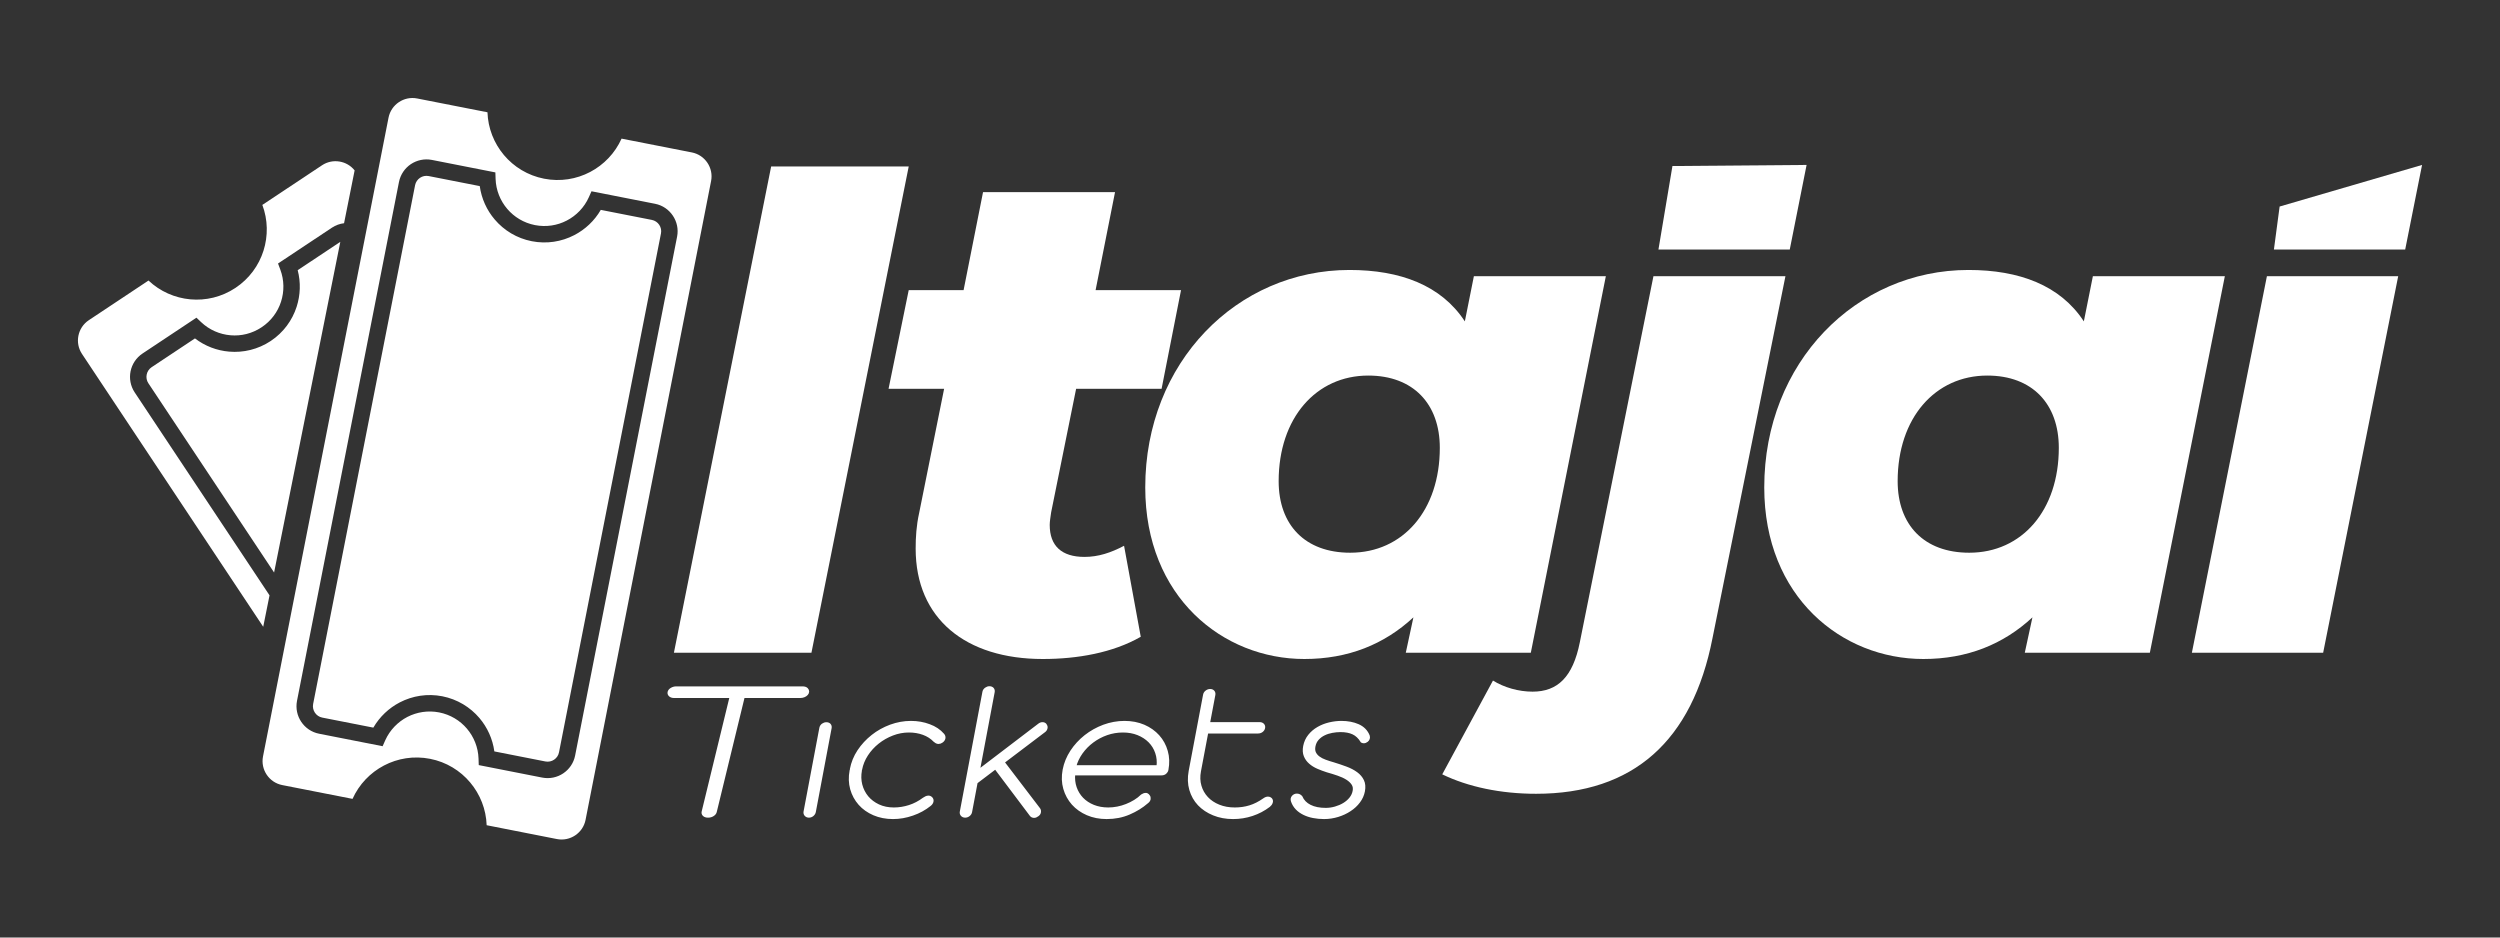 <?xml version="1.0" encoding="UTF-8"?>
<!DOCTYPE svg PUBLIC "-//W3C//DTD SVG 1.1//EN" "http://www.w3.org/Graphics/SVG/1.1/DTD/svg11.dtd">
<!-- Creator: CorelDRAW 2021 (64 Bit) -->
<svg xmlns="http://www.w3.org/2000/svg" xml:space="preserve" width="800px" height="300px" version="1.1" style="shape-rendering:geometricPrecision; text-rendering:geometricPrecision; image-rendering:optimizeQuality; fill-rule:evenodd; clip-rule:evenodd"
viewBox="0 0 800 300"
 xmlns:xlink="http://www.w3.org/1999/xlink"
 xmlns:xodm="http://www.corel.com/coreldraw/odm/2003">
 <rect x="0" y="0" width="800" height="300" fill="#333333" stroke="none"/>
 <defs>
  <style type="text/css">
   <![CDATA[
    .str0 {stroke:white;stroke-width:0.9;stroke-miterlimit:22.926}
    .fil1 {fill:white}
    .fil0 {fill:white;fill-rule:nonzero}
   ]]>
  </style>
 </defs>
 <g id="Camada_x0020_1">
  <g id="_1994091301344">
   <path class="fil0" d="M471.64 88.39l-2.89 14.45c-7.56,-11.56 -20.68,-16.45 -36.91,-16.45 -36.01,0 -65.36,29.57 -65.36,69.58 0,35.13 24.9,54.91 50.91,54.91 14.01,0 25.57,-4.67 34.9,-13.33l-2.44 11.33 40.01 0 24.01 -120.49 -42.23 0zm-39.58 88.48c-14.45,0 -22.89,-8.89 -22.89,-22.9 0,-20.23 12,-33.79 28.67,-33.79 14.45,0 22.9,9.12 22.9,23.12 0,20.01 -11.78,33.57 -28.68,33.57z"/>
   <path class="fil0" d="M669.72 88.39l-2.89 14.45c-7.56,-11.56 -20.68,-16.45 -36.91,-16.45 -36.01,0 -65.36,29.57 -65.36,69.58 0,35.13 24.9,54.91 50.91,54.91 14.01,0 25.57,-4.67 34.91,-13.33l-2.45 11.33 40.02 0 24 -120.49 -42.23 0zm-39.57 88.48c-14.45,0 -22.9,-8.89 -22.9,-22.9 0,-20.23 12,-33.79 28.68,-33.79 14.45,0 22.89,9.12 22.89,23.12 0,20.01 -11.78,33.57 -28.67,33.57z"/>
   <polygon class="fil0" points="701.4,208.88 743.41,208.88 767.42,88.39 725.41,88.39 "/>
   <path class="fil0" d="M491.53 254.01c31.13,0 50.02,-16.89 56.47,-49.8l23.34 -115.82 -42.24 0 -23.56 117.16c-2.22,11.11 -7.11,15.78 -15.12,15.78 -4.44,0 -9.11,-1.33 -12.67,-3.55l-16.23 30.01c8.23,4 18.68,6.22 30.01,6.22z"/>
   <path class="fil0" d="M344.36 124.41l27.35 0 6.22 -31.57 -27.34 0 6.22 -31.35 -42.24 0 -6.22 31.35 -17.56 0 -6.45 31.57 17.78 0 -8 39.79c-0.89,4 -1.11,7.78 -1.11,11.34 0,22.45 16.01,35.34 40.68,35.34 11.12,0 22.45,-2 31.35,-7.11l-5.34 -29.12c-4.22,2.22 -8.22,3.56 -12.67,3.56 -7.34,0 -11.12,-3.56 -11.12,-10.23 0,-1.11 0.23,-2.45 0.45,-4l8 -39.57z"/>
   <polygon class="fil0" points="215.65,208.88 259.66,208.88 290.79,53.27 246.77,53.27 "/>
   <polygon class="fil0" points="727.65,79.86 769.66,79.86 775.06,52.78 729.48,66.09 "/>
   <g>
    <path class="fil1" d="M133.48 31.51l22.51 4.42c0.34,10.2 7.66,19.2 18.11,21.25 10.44,2.05 20.62,-3.5 24.8,-12.82l22.51 4.42c4.21,0.83 6.97,4.95 6.14,9.15l-40.17 204.42c-0.82,4.21 -4.94,6.97 -9.15,6.15l-22.5 -4.43c-0.35,-10.2 -7.67,-19.2 -18.11,-21.25 -10.45,-2.05 -20.63,3.5 -24.81,12.82l-22.51 -4.42c-4.2,-0.83 -6.96,-4.94 -6.14,-9.15l40.17 -204.42c0.83,-4.21 4.94,-6.97 9.15,-6.14zm4.71 19.66l20.33 4 0.07 2.1c0.12,3.57 1.48,6.94 3.73,9.58 2.2,2.58 5.26,4.47 8.86,5.18 3.6,0.7 7.15,0.12 10.16,-1.44 3.08,-1.59 5.62,-4.2 7.08,-7.46l0.86 -1.92 20.33 4c2.42,0.47 4.42,1.89 5.7,3.8 1.28,1.9 1.84,4.3 1.36,6.72l-32.63 166.04c-0.47,2.41 -1.89,4.42 -3.8,5.7 -1.9,1.28 -4.3,1.83 -6.72,1.36l-20.32 -4 -0.07 -2.1c-0.12,-3.57 -1.48,-6.94 -3.73,-9.58 -2.2,-2.58 -5.27,-4.47 -8.87,-5.18 -3.59,-0.7 -7.14,-0.11 -10.16,1.44 -3.08,1.6 -5.61,4.2 -7.08,7.46l-0.85 1.92 -20.33 -4c-2.42,-0.47 -4.43,-1.89 -5.71,-3.8 -1.28,-1.9 -1.83,-4.3 -1.36,-6.71l32.63 -166.04c0.48,-2.42 1.9,-4.43 3.8,-5.71 1.91,-1.27 4.3,-1.83 6.72,-1.36zm15.33 8.38l-16.34 -3.21c-1,-0.2 -1.99,0.03 -2.78,0.56 -0.78,0.53 -1.37,1.35 -1.57,2.35l-32.63 166.04c-0.19,1 0.04,1.98 0.57,2.77 0.53,0.79 1.36,1.38 2.35,1.57l16.35 3.21c2.02,-3.49 4.99,-6.28 8.49,-8.09 4.04,-2.09 8.79,-2.88 13.59,-1.94 4.8,0.95 8.89,3.47 11.85,6.94 2.55,3 4.25,6.71 4.79,10.7l16.35 3.22c1,0.19 1.99,-0.04 2.77,-0.57 0.79,-0.53 1.38,-1.35 1.57,-2.35l32.63 -166.04c0.2,-0.99 -0.03,-1.98 -0.56,-2.77 -0.53,-0.79 -1.36,-1.37 -2.36,-1.57l-16.34 -3.21c-2.02,3.49 -5,6.28 -8.5,8.09 -4.04,2.09 -8.78,2.88 -13.58,1.94 -4.8,-0.94 -8.9,-3.47 -11.85,-6.94 -2.56,-2.99 -4.25,-6.71 -4.8,-10.7z"/>
    <path class="fil1" d="M28.42 102.46l19.1 -12.69c7.43,7.01 18.95,8.25 27.82,2.36 8.87,-5.89 12.2,-17 8.61,-26.56l19.11 -12.69c3.39,-2.25 7.94,-1.48 10.42,1.65l-3.38 16.9c-1.35,0.16 -2.67,0.63 -3.87,1.42l-17.26 11.47 0.73 1.96c1.26,3.35 1.29,6.98 0.22,10.29 -1.04,3.22 -3.15,6.14 -6.21,8.16 -3.05,2.03 -6.55,2.85 -9.93,2.56 -3.46,-0.29 -6.8,-1.73 -9.4,-4.19l-1.52 -1.44 -17.26 11.47c-2.05,1.36 -3.36,3.44 -3.82,5.69 -0.45,2.25 -0.05,4.67 1.31,6.73l43.16 64.96 -2.02 10.06 -57.99 -87.31c-2.38,-3.57 -1.4,-8.42 2.18,-10.8zm33.97 5.83l-13.88 9.22c-0.84,0.56 -1.39,1.42 -1.57,2.35 -0.19,0.93 -0.03,1.93 0.54,2.78l40.23 60.56 21.19 -105.81 -13.64 9.07c1.02,3.89 0.87,7.97 -0.34,11.72 -1.4,4.33 -4.22,8.23 -8.29,10.94 -4.08,2.7 -8.77,3.79 -13.3,3.4 -3.93,-0.33 -7.74,-1.77 -10.94,-4.23z"/>
   </g>
   <polygon class="fil0" points="530.7,79.86 572.72,79.86 578.11,52.78 535.18,53.13 "/>
   <path class="fil0 str0" d="M237.88 222.91l-8.97 36.88c-0.1,0.38 -0.37,0.71 -0.81,0.99 -0.44,0.28 -0.95,0.42 -1.52,0.42 -0.58,0 -1.01,-0.14 -1.31,-0.42 -0.29,-0.28 -0.39,-0.61 -0.3,-0.99l8.97 -36.88 -18.24 0c-0.53,0 -0.96,-0.13 -1.28,-0.41 -0.32,-0.29 -0.43,-0.62 -0.34,-1.02 0.1,-0.38 0.37,-0.72 0.82,-0.98 0.46,-0.27 0.95,-0.41 1.49,-0.41l40.42 0c0.6,0 1.04,0.14 1.33,0.42 0.99,1 -0.29,2.4 -2.02,2.4l-18.24 0z"/>
   <path class="fil0 str0" d="M260.62 259.77c-0.08,0.4 -0.3,0.74 -0.63,1.02 -0.34,0.27 -0.72,0.41 -1.14,0.41 -0.4,0 -0.73,-0.14 -0.99,-0.41 -0.26,-0.28 -0.35,-0.62 -0.28,-1.02l5.06 -26.81c0.08,-0.4 0.29,-0.74 0.64,-1.01 0.36,-0.26 0.74,-0.39 1.16,-0.39 0.44,0 0.77,0.13 1.01,0.39 0.22,0.27 0.3,0.61 0.22,1.01l-5.05 26.81zm14.81 -13.55c-0.01,0.02 -0.04,0.07 -0.1,0.15 0.03,0.05 0.05,0.09 0.04,0.13 -0.3,1.62 -0.26,3.17 0.12,4.66 0.39,1.49 1.06,2.8 2,3.94 0.95,1.13 2.15,2.04 3.6,2.72 1.46,0.68 3.11,1.02 4.95,1.02 1.67,0 3.33,-0.27 4.96,-0.79 1.62,-0.52 3.15,-1.32 4.6,-2.4 0.21,-0.15 0.45,-0.29 0.72,-0.42 0.26,-0.12 0.52,-0.19 0.77,-0.19 0.34,0 0.64,0.13 0.89,0.39 0.27,0.27 0.37,0.61 0.29,1.02 -0.07,0.4 -0.33,0.77 -0.76,1.11 -1.6,1.28 -3.43,2.29 -5.5,3 -2.08,0.73 -4.17,1.09 -6.26,1.09 -2.23,0 -4.26,-0.4 -6.09,-1.18 -1.82,-0.79 -3.35,-1.86 -4.56,-3.23 -1.21,-1.37 -2.08,-2.96 -2.6,-4.79 -0.51,-1.83 -0.57,-3.78 -0.18,-5.85l0.11 -0.19c-0.03,-0.09 -0.04,-0.16 -0.03,-0.23 0.39,-2.08 1.18,-4.03 2.39,-5.86 1.21,-1.82 2.68,-3.4 4.41,-4.77 1.72,-1.37 3.65,-2.44 5.77,-3.23 2.13,-0.78 4.3,-1.18 6.53,-1.18 2.09,0 4.05,0.34 5.86,1.03 1.82,0.66 3.27,1.64 4.39,2.93 0.3,0.34 0.41,0.71 0.34,1.12 -0.08,0.4 -0.32,0.74 -0.71,1.02 -0.35,0.25 -0.69,0.38 -1.04,0.38 -0.25,0 -0.48,-0.06 -0.69,-0.18 -0.21,-0.12 -0.39,-0.25 -0.55,-0.39 -1.02,-1.05 -2.22,-1.82 -3.63,-2.33 -1.41,-0.51 -2.95,-0.77 -4.6,-0.77 -1.82,0 -3.58,0.33 -5.29,0.99 -1.71,0.66 -3.27,1.54 -4.67,2.66 -1.41,1.12 -2.59,2.41 -3.56,3.9 -0.97,1.49 -1.61,3.07 -1.92,4.72zm45.56 -2.33l11.44 14.99c0.2,0.25 0.28,0.58 0.23,0.97 -0.05,0.39 -0.26,0.71 -0.63,0.97 -0.38,0.3 -0.75,0.45 -1.12,0.45 -0.41,0 -0.74,-0.15 -0.98,-0.45l-11.38 -15.13 -6.15 4.66 -1.78 9.45c-0.08,0.4 -0.29,0.73 -0.63,1 -0.34,0.26 -0.72,0.4 -1.13,0.4 -0.43,0 -0.76,-0.14 -1.01,-0.41 -0.25,-0.28 -0.34,-0.61 -0.27,-0.99l7.24 -38.36c0.07,-0.4 0.3,-0.73 0.66,-1 0.36,-0.26 0.74,-0.4 1.14,-0.4 0.44,0 0.77,0.14 1.01,0.4 0.22,0.27 0.3,0.6 0.22,1l-4.77 25.32 19.43 -14.81c0.35,-0.28 0.71,-0.41 1.08,-0.41 0.41,0 0.73,0.15 0.95,0.44 0.04,0.05 0.05,0.09 0.04,0.13 0.21,0.26 0.26,0.57 0.17,0.93 -0.09,0.36 -0.29,0.66 -0.61,0.89l-13.15 9.96zm22.63 3.78c-0.15,1.55 0.01,3.01 0.48,4.37 0.47,1.36 1.19,2.54 2.17,3.56 0.98,1.01 2.18,1.8 3.61,2.38 1.43,0.57 3.02,0.86 4.77,0.86 0.96,0 1.95,-0.1 2.94,-0.29 0.98,-0.19 1.95,-0.48 2.89,-0.85 0.94,-0.37 1.84,-0.82 2.69,-1.34 0.84,-0.52 1.6,-1.1 2.27,-1.76 0.42,-0.28 0.81,-0.42 1.18,-0.42 0.07,0 0.14,0 0.2,0.01 0.05,0.01 0.11,0.03 0.17,0.05 0.21,0.09 0.4,0.26 0.56,0.52 0.18,0.23 0.25,0.53 0.21,0.9 -0.05,0.37 -0.29,0.72 -0.72,1.04 -1.64,1.43 -3.56,2.61 -5.73,3.54 -2.18,0.94 -4.57,1.41 -7.19,1.41 -2.28,0 -4.32,-0.41 -6.16,-1.2 -1.84,-0.8 -3.38,-1.89 -4.62,-3.27 -1.23,-1.39 -2.12,-3.01 -2.65,-4.86 -0.53,-1.85 -0.6,-3.83 -0.2,-5.95 0.4,-2.1 1.21,-4.07 2.42,-5.92 1.21,-1.84 2.69,-3.45 4.45,-4.84 1.75,-1.38 3.7,-2.47 5.84,-3.27 2.15,-0.79 4.36,-1.2 6.64,-1.2 2.27,0 4.33,0.4 6.18,1.19 1.84,0.8 3.37,1.89 4.6,3.26 1.23,1.37 2.11,2.98 2.63,4.82 0.53,1.84 0.59,3.8 0.2,5.89 -0.07,0.38 -0.26,0.7 -0.57,0.97 -0.32,0.26 -0.7,0.4 -1.14,0.4l-28.12 0zm26.91 -2.36c0.19,-1.59 0.05,-3.08 -0.43,-4.47 -0.47,-1.39 -1.21,-2.59 -2.22,-3.61 -1.01,-1.02 -2.25,-1.82 -3.71,-2.41 -1.45,-0.58 -3.06,-0.87 -4.83,-0.87 -1.79,0 -3.52,0.29 -5.19,0.87 -1.68,0.59 -3.19,1.4 -4.57,2.43 -1.38,1.02 -2.56,2.23 -3.54,3.6 -0.99,1.39 -1.69,2.87 -2.11,4.46l26.6 0zm16.2 -13.78l16.37 0c0.41,0 0.76,0.12 1.02,0.39 0.26,0.27 0.34,0.6 0.27,0.98 -0.07,0.38 -0.27,0.7 -0.61,0.97 -0.33,0.26 -0.74,0.4 -1.2,0.4l-16.36 0 -2.36 12.49c-0.32,1.71 -0.27,3.29 0.16,4.76 0.42,1.47 1.15,2.75 2.17,3.84 1.02,1.09 2.3,1.94 3.82,2.55 1.53,0.62 3.23,0.93 5.11,0.93 1.7,0 3.32,-0.23 4.84,-0.7 1.53,-0.47 3.04,-1.24 4.55,-2.3 0.16,-0.13 0.37,-0.24 0.62,-0.35 0.12,-0.04 0.23,-0.07 0.33,-0.1 0.09,-0.02 0.2,-0.03 0.31,-0.03 0.35,0 0.63,0.11 0.84,0.32 0.29,0.3 0.37,0.66 0.23,1.09 -0.14,0.42 -0.4,0.78 -0.78,1.08 -1.64,1.24 -3.43,2.18 -5.39,2.83 -1.96,0.65 -3.99,0.97 -6.08,0.97 -2.27,0 -4.34,-0.38 -6.2,-1.14 -1.87,-0.76 -3.44,-1.8 -4.7,-3.12 -1.25,-1.32 -2.14,-2.89 -2.67,-4.71 -0.53,-1.83 -0.59,-3.8 -0.2,-5.9l4.61 -24.41c0.07,-0.41 0.29,-0.75 0.64,-1.02 0.36,-0.28 0.74,-0.42 1.17,-0.42 0.44,0 0.77,0.13 1,0.4 0.23,0.26 0.3,0.61 0.22,1.04l-1.73 9.16zm37.95 15.17c-1,-0.32 -1.99,-0.69 -2.94,-1.1 -0.97,-0.42 -1.81,-0.94 -2.51,-1.56 -0.71,-0.61 -1.24,-1.35 -1.58,-2.2 -0.35,-0.85 -0.41,-1.86 -0.19,-3.03 0.25,-1.3 0.76,-2.42 1.54,-3.39 0.77,-0.96 1.7,-1.76 2.8,-2.39 1.1,-0.64 2.29,-1.11 3.59,-1.42 1.3,-0.31 2.59,-0.47 3.86,-0.47 2.03,0 3.81,0.34 5.37,1.03 1.56,0.7 2.64,1.8 3.25,3.31 0.1,0.3 0.1,0.59 0.01,0.86 -0.1,0.28 -0.26,0.5 -0.47,0.67 -0.33,0.26 -0.66,0.39 -1.01,0.39 -0.18,0 -0.38,-0.06 -0.59,-0.16 -0.77,-1.26 -1.7,-2.14 -2.79,-2.65 -1.09,-0.51 -2.46,-0.77 -4.07,-0.77 -0.88,0 -1.77,0.09 -2.7,0.26 -0.92,0.17 -1.78,0.44 -2.56,0.83 -0.8,0.38 -1.48,0.89 -2.06,1.53 -0.58,0.64 -0.96,1.43 -1.14,2.37 -0.15,0.83 -0.09,1.53 0.19,2.12 0.28,0.58 0.71,1.09 1.3,1.52 0.58,0.43 1.27,0.79 2.09,1.08 0.82,0.3 1.67,0.58 2.57,0.83 1.43,0.43 2.78,0.89 4.07,1.37 1.29,0.47 2.38,1.05 3.3,1.72 0.92,0.67 1.6,1.47 2.03,2.38 0.44,0.92 0.53,2.02 0.29,3.32 -0.23,1.21 -0.73,2.34 -1.51,3.37 -0.77,1.03 -1.73,1.93 -2.89,2.68 -1.14,0.76 -2.42,1.35 -3.84,1.79 -1.41,0.43 -2.88,0.66 -4.39,0.66 -1.2,0 -2.34,-0.11 -3.43,-0.32 -1.1,-0.21 -2.1,-0.54 -2.99,-0.98 -0.89,-0.44 -1.67,-0.98 -2.3,-1.64 -0.63,-0.66 -1.11,-1.43 -1.42,-2.33 -0.19,-0.55 -0.13,-1.02 0.2,-1.4 0.32,-0.38 0.74,-0.58 1.24,-0.58 0.53,0 0.97,0.21 1.33,0.61 0.55,1.28 1.5,2.26 2.85,2.94 1.35,0.68 3.04,1.02 5.06,1.02 1.03,0 2.06,-0.15 3.07,-0.44 1,-0.29 1.93,-0.68 2.77,-1.19 0.84,-0.51 1.55,-1.13 2.12,-1.84 0.57,-0.71 0.93,-1.5 1.09,-2.35 0.17,-0.87 0.05,-1.63 -0.37,-2.28 -0.42,-0.65 -1.03,-1.23 -1.84,-1.74 -0.81,-0.51 -1.77,-0.96 -2.89,-1.34 -1.09,-0.38 -2.28,-0.75 -3.51,-1.09z"/>
  </g>
 </g>
</svg>
